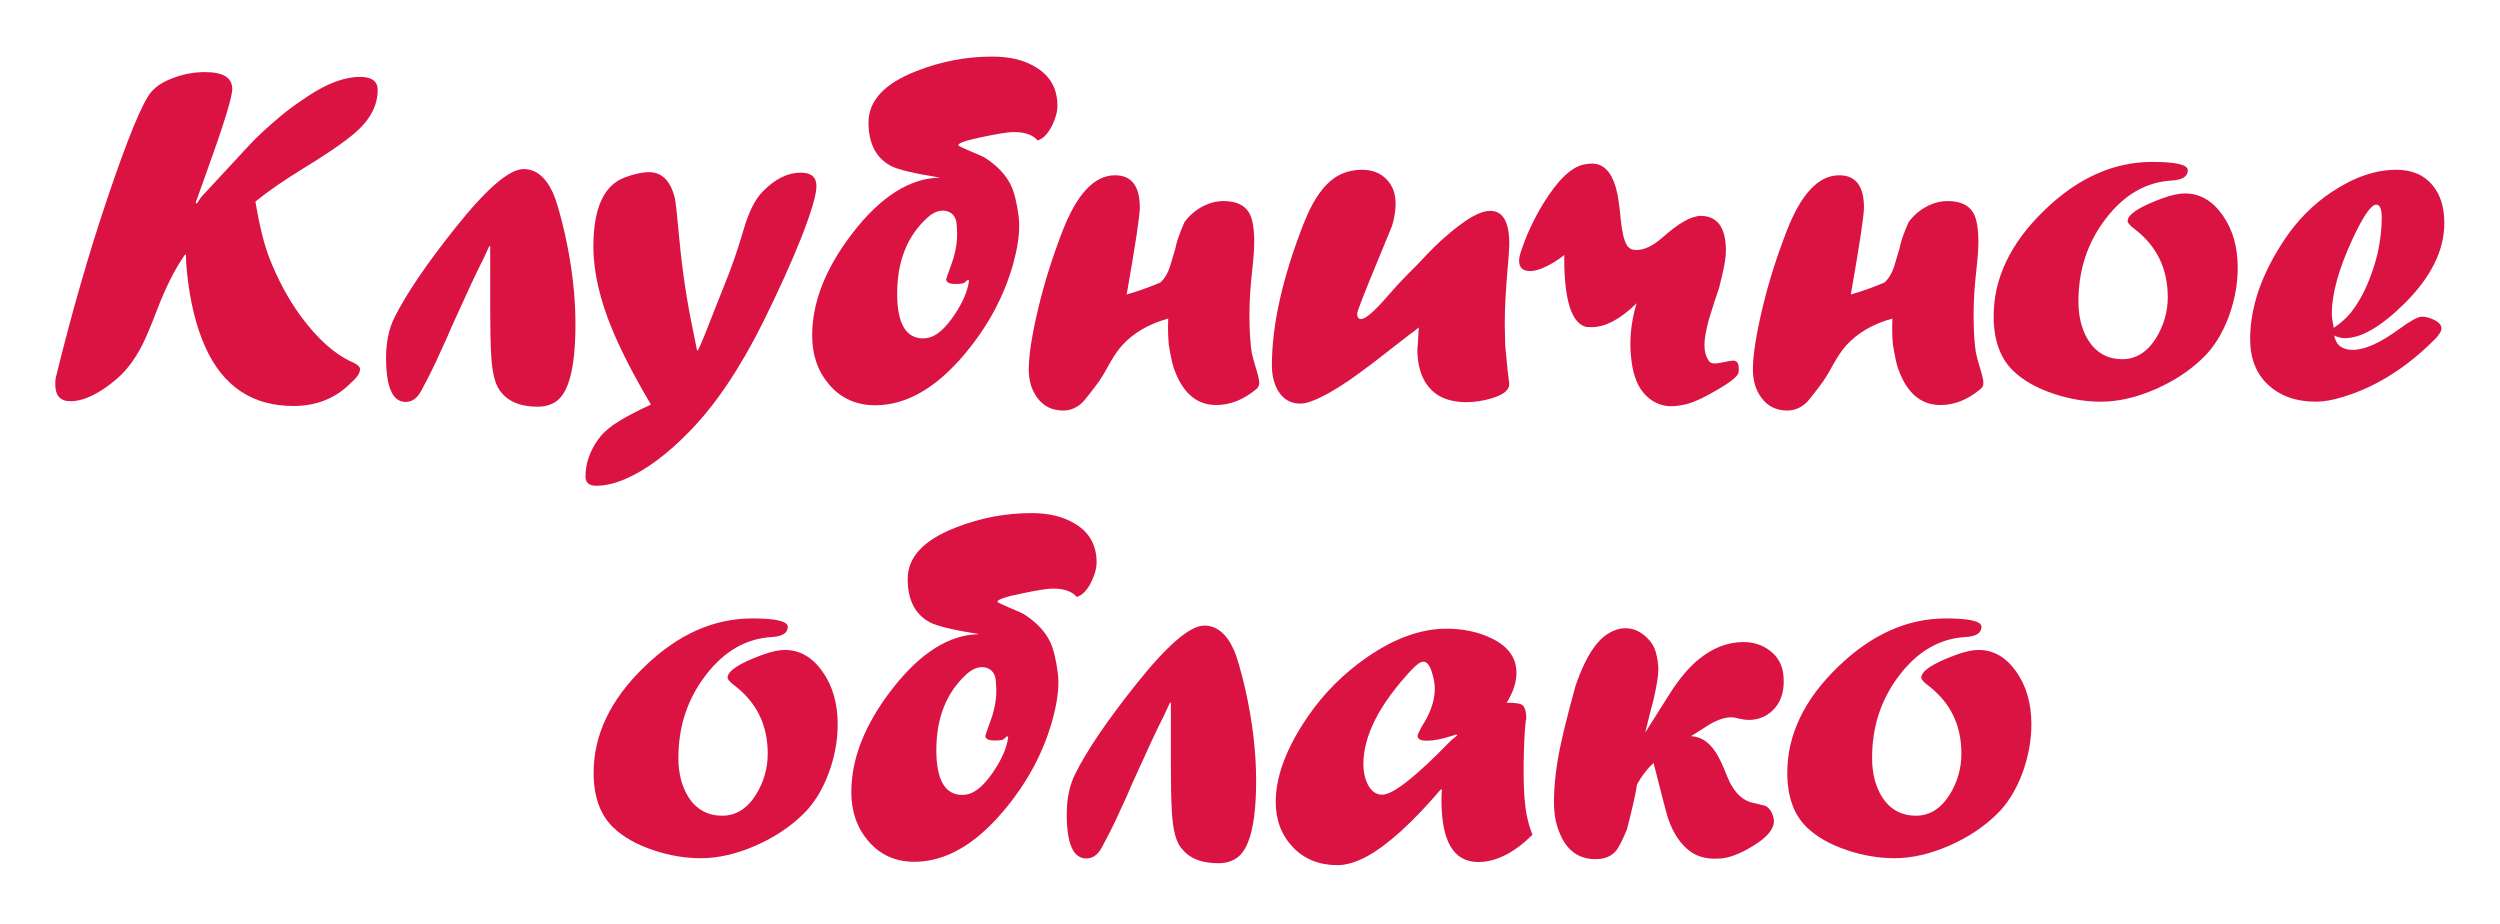 <?xml version="1.0" encoding="UTF-8"?> <svg xmlns="http://www.w3.org/2000/svg" width="460" height="170" viewBox="0 0 460 170" fill="none"> <g filter="url(#filter0_d_1933_37866)"> <path d="M37.066 33.206L45.987 23.582C47.218 22.234 49.122 20.477 51.7 18.309C52.872 17.312 54.542 16.097 56.71 14.661C60.255 12.317 63.434 11.146 66.246 11.146C68.414 11.146 69.498 11.951 69.498 13.562C69.498 16.082 68.414 18.426 66.246 20.594C64.518 22.322 61.09 24.754 55.963 27.889C52.242 30.174 49.254 32.239 46.998 34.085C47.73 38.509 48.595 41.995 49.591 44.544C51.173 48.558 53.092 52.102 55.348 55.179C58.424 59.368 61.573 62.181 64.796 63.616C65.763 64.056 66.246 64.481 66.246 64.891C66.246 65.623 65.733 66.429 64.708 67.308C61.895 70.237 58.321 71.702 53.985 71.702C46.456 71.702 41.065 68.113 37.813 60.935C36.085 57.127 34.942 52.469 34.386 46.961C34.269 45.789 34.21 44.749 34.21 43.841H34.034C32.218 46.448 30.533 49.773 28.98 53.816C27.75 57.039 26.769 59.353 26.036 60.76C24.718 63.25 23.209 65.228 21.51 66.692C18.287 69.446 15.431 70.823 12.94 70.823C11.095 70.823 10.172 69.798 10.172 67.747C10.172 67.161 10.201 66.751 10.26 66.517C13.16 54.681 16.324 43.68 19.752 33.514C23.502 22.41 26.183 15.892 27.794 13.958C28.702 12.874 30.079 11.995 31.925 11.321C33.8 10.618 35.733 10.267 37.726 10.267C41.065 10.267 42.735 11.307 42.735 13.387C42.735 14.852 41.183 19.891 38.077 28.504C37.608 29.793 36.92 31.712 36.012 34.261L36.188 34.48L37.066 33.206Z" fill="#DB1343"></path> <path d="M79.122 65.814L78.419 67.176C77.686 68.611 77.218 69.446 77.013 69.681C76.368 70.53 75.577 70.955 74.64 70.955C72.237 70.955 71.036 68.245 71.036 62.825C71.036 59.954 71.549 57.493 72.574 55.442C74.742 51.077 78.492 45.555 83.824 38.875C89.537 31.697 93.712 28.108 96.349 28.108C98.605 28.108 100.406 29.573 101.754 32.503C102.369 33.88 103.087 36.341 103.907 39.886C105.226 45.774 105.885 51.355 105.885 56.629C105.885 64.627 104.654 69.402 102.193 70.955C101.285 71.541 100.201 71.834 98.941 71.834C95.924 71.834 93.727 70.999 92.35 69.329C91.207 68.186 90.548 65.828 90.372 62.254C90.255 60.203 90.196 57.361 90.196 53.728V42.303H90.02C89.493 43.475 89.039 44.441 88.658 45.203C87.662 47.137 85.846 51.033 83.209 56.893C82.711 58.123 81.656 60.467 80.045 63.924L79.122 65.814Z" fill="#DB1343"></path> <path d="M136.339 40.852L136.91 38.963C137.848 35.828 139.005 33.572 140.382 32.195C142.638 29.91 144.952 28.768 147.325 28.768C149.259 28.768 150.226 29.588 150.226 31.229C150.226 32.84 149.273 36.062 147.369 40.897C145.553 45.438 143.253 50.52 140.47 56.145C136.251 64.642 131.769 71.336 127.022 76.228C122.862 80.535 118.834 83.523 114.938 85.193C113.033 85.984 111.29 86.38 109.708 86.38C108.39 86.38 107.73 85.809 107.73 84.666C107.73 82.322 108.507 80.052 110.06 77.855C110.733 76.888 111.729 75.95 113.048 75.042C114.601 73.987 116.842 72.786 119.771 71.439C116.783 66.399 114.454 61.902 112.784 57.947C110.382 52.234 109.181 47.049 109.181 42.391C109.181 35.389 111.07 31.155 114.85 29.69C116.607 29.017 118.131 28.68 119.42 28.68C121.793 28.68 123.375 30.262 124.166 33.426C124.312 33.953 124.591 36.487 125.001 41.028C125.558 46.946 126.407 52.586 127.55 57.947C127.696 58.621 127.931 59.793 128.253 61.463H128.429C129.103 60.027 129.967 57.933 131.021 55.179C131.461 54.095 132.486 51.502 134.098 47.4C134.918 45.262 135.665 43.079 136.339 40.852Z" fill="#DB1343"></path> <path d="M194.566 16.463C194.566 17.576 194.229 18.807 193.556 20.154C192.794 21.648 191.915 22.542 190.919 22.835C190.04 21.81 188.575 21.297 186.524 21.297C185.558 21.297 183.683 21.59 180.899 22.176C177.853 22.791 176.329 23.304 176.329 23.714C176.329 23.831 177.062 24.197 178.526 24.812C180.138 25.486 181.046 25.896 181.251 26.043C183.478 27.479 185.06 29.148 185.997 31.053C186.642 32.4 187.125 34.378 187.447 36.985C187.506 37.483 187.535 38.011 187.535 38.567C187.535 40.53 187.169 42.845 186.437 45.511C184.737 51.605 181.69 57.23 177.296 62.386C172.14 68.45 166.764 71.512 161.168 71.57C161.139 71.57 161.109 71.57 161.08 71.57C157.564 71.57 154.723 70.296 152.555 67.747C150.475 65.315 149.435 62.312 149.435 58.738C149.435 52.586 151.925 46.287 156.905 39.842C162.091 33.133 167.452 29.749 172.989 29.69C168.243 28.929 165.226 28.211 163.937 27.537C161.183 26.072 159.806 23.406 159.806 19.539C159.806 15.525 162.735 12.376 168.595 10.091C173.106 8.304 177.779 7.41 182.613 7.41C185.865 7.41 188.561 8.084 190.699 9.432C193.277 11.014 194.566 13.357 194.566 16.463ZM178.307 48.631L178.087 48.455C177.882 48.66 177.662 48.851 177.428 49.026C177.223 49.173 176.71 49.246 175.89 49.246C175.831 49.246 175.772 49.246 175.714 49.246C174.688 49.246 174.146 48.968 174.088 48.411C174.088 48.323 174.425 47.356 175.099 45.511C175.772 43.636 176.109 41.849 176.109 40.149C176.109 40.003 176.109 39.856 176.109 39.71C176.08 38.655 176.007 37.923 175.89 37.513C175.626 36.634 175.055 36.077 174.176 35.843C173.941 35.784 173.707 35.755 173.473 35.755C172.535 35.755 171.583 36.194 170.616 37.073C166.925 40.442 165.079 45.086 165.079 51.004C165.079 56.512 166.676 59.266 169.869 59.266C170.25 59.266 170.646 59.207 171.056 59.09C172.491 58.68 173.985 57.332 175.538 55.047C177.12 52.732 178.043 50.594 178.307 48.631Z" fill="#DB1343"></path> <path d="M217.945 37.864C218.854 36.634 219.981 35.667 221.329 34.964C222.56 34.319 223.819 33.997 225.108 33.997C227.394 33.997 228.961 34.7 229.811 36.106C230.455 37.19 230.777 38.977 230.777 41.468C230.777 42.757 230.66 44.441 230.426 46.522C230.074 49.627 229.898 52.41 229.898 54.871C229.898 57.889 230.045 60.262 230.338 61.99C230.426 62.459 230.777 63.719 231.393 65.769C231.598 66.473 231.7 67.044 231.7 67.483C231.7 67.923 231.524 68.289 231.173 68.582C228.829 70.545 226.368 71.526 223.79 71.526C220.245 71.526 217.682 69.373 216.1 65.066C215.807 64.422 215.455 62.855 215.045 60.364C214.957 59.192 214.913 58.138 214.913 57.2C214.913 56.644 214.928 56.116 214.957 55.618C211.412 56.585 208.585 58.226 206.476 60.54C205.714 61.39 204.938 62.518 204.146 63.924C203.238 65.623 202.433 66.927 201.729 67.835C200.792 69.095 199.986 70.12 199.312 70.911C198.229 71.995 196.998 72.537 195.621 72.537C193.6 72.537 192.018 71.761 190.875 70.208C189.82 68.802 189.293 67.059 189.293 64.978C189.293 62.312 189.894 58.489 191.095 53.509C192.149 49.085 193.6 44.471 195.445 39.666C198.111 32.723 201.349 29.251 205.157 29.251C208.204 29.251 209.728 31.229 209.728 35.184C209.728 36.678 208.922 42.01 207.311 51.18C209.127 50.682 211.192 49.949 213.507 48.982C214.298 48.25 214.884 47.283 215.265 46.082C215.587 44.969 215.924 43.841 216.275 42.698C216.451 41.614 217.008 40.003 217.945 37.864Z" fill="#DB1343"></path> <path d="M261.056 57.244L260.309 57.859C260.104 57.977 259.122 58.724 257.364 60.101C253.585 63.06 251.256 64.847 250.377 65.462C247.564 67.542 245.089 69.095 242.95 70.12C241.427 70.882 240.196 71.263 239.259 71.263C237.501 71.263 236.153 70.501 235.216 68.978C234.425 67.689 234.029 66.106 234.029 64.231C234.029 56.79 235.978 48.089 239.874 38.128C241.837 33.118 244.239 30.042 247.081 28.899C248.165 28.46 249.337 28.24 250.597 28.24C252.472 28.24 253.966 28.811 255.079 29.954C256.222 31.097 256.793 32.605 256.793 34.48C256.793 35.77 256.573 37.132 256.134 38.567C256.104 38.685 255.401 40.398 254.024 43.709L253.497 44.983C250.978 51.077 249.718 54.315 249.718 54.695C249.718 55.369 249.952 55.706 250.421 55.706C251.271 55.706 252.926 54.27 255.387 51.399C256.676 49.905 257.965 48.514 259.254 47.225L260.88 45.599L262.286 44.105C264.659 41.585 267.076 39.461 269.537 37.732C271.412 36.443 272.965 35.799 274.195 35.799C276.539 35.799 277.711 37.835 277.711 41.907C277.711 42.581 277.608 44.09 277.403 46.434C277.052 50.418 276.876 53.787 276.876 56.541C276.876 56.746 276.876 56.951 276.876 57.156C276.876 57.508 276.891 58.065 276.92 58.826C276.949 59.617 276.964 60.218 276.964 60.628C277.081 61.8 277.228 63.309 277.403 65.154C277.521 66.18 277.623 67.015 277.711 67.659C277.711 68.772 276.627 69.651 274.459 70.296C272.848 70.765 271.31 70.999 269.845 70.999C265.919 70.999 263.253 69.519 261.847 66.561C261.144 65.096 260.792 63.309 260.792 61.199C260.792 61.287 260.792 61.331 260.792 61.331C260.821 61.331 260.909 59.969 261.056 57.244Z" fill="#DB1343"></path> <path d="M319.898 65.506C319.811 66.062 318.99 66.839 317.438 67.835C314.244 69.827 311.827 71.014 310.187 71.394C309.161 71.629 308.253 71.746 307.462 71.746C307.11 71.746 306.773 71.717 306.451 71.658C304.869 71.394 303.507 70.589 302.364 69.241C301.075 67.689 300.313 65.359 300.079 62.254C300.021 61.639 299.991 61.009 299.991 60.364C299.991 57.845 300.372 55.325 301.134 52.806C298.146 55.735 295.377 57.2 292.828 57.2C292.506 57.2 292.169 57.185 291.817 57.156C289.151 56.424 287.818 52.19 287.818 44.456C287.818 44.28 287.818 44.105 287.818 43.929C286.5 44.983 285.123 45.804 283.688 46.39C282.896 46.712 282.179 46.873 281.534 46.873C280.187 46.873 279.513 46.243 279.513 44.983C279.513 44.544 279.615 44.017 279.82 43.401C280.816 40.325 282.193 37.352 283.951 34.48C286.617 30.145 289.107 27.742 291.422 27.273C291.949 27.156 292.447 27.098 292.916 27.098C294.996 27.098 296.461 28.562 297.311 31.492C297.662 32.635 297.97 34.642 298.233 37.513C298.468 39.798 298.849 41.351 299.376 42.171C299.757 42.727 300.313 43.006 301.046 43.006C302.54 43.006 304.166 42.23 305.924 40.677C308.883 38.04 311.227 36.722 312.955 36.722C313.014 36.722 313.072 36.722 313.131 36.722C316.09 36.839 317.569 38.977 317.569 43.138C317.569 43.753 317.511 44.398 317.394 45.071C317.188 46.36 316.822 48.016 316.295 50.037C315.914 51.062 315.284 53.011 314.405 55.882C313.878 57.903 313.614 59.427 313.614 60.452C313.614 61.653 313.893 62.649 314.449 63.44C314.654 63.733 315.021 63.88 315.548 63.88C315.899 63.88 316.471 63.792 317.262 63.616C318.053 63.44 318.595 63.352 318.888 63.352C319.386 63.352 319.708 63.587 319.854 64.056C319.913 64.319 319.942 64.598 319.942 64.891C319.942 65.096 319.928 65.301 319.898 65.506Z" fill="#DB1343"></path> <path d="M351.188 37.864C352.096 36.634 353.224 35.667 354.571 34.964C355.802 34.319 357.062 33.997 358.351 33.997C360.636 33.997 362.203 34.7 363.053 36.106C363.697 37.19 364.02 38.977 364.02 41.468C364.02 42.757 363.902 44.441 363.668 46.522C363.316 49.627 363.141 52.41 363.141 54.871C363.141 57.889 363.287 60.262 363.58 61.99C363.668 62.459 364.02 63.719 364.635 65.769C364.84 66.473 364.942 67.044 364.942 67.483C364.942 67.923 364.767 68.289 364.415 68.582C362.071 70.545 359.61 71.526 357.032 71.526C353.487 71.526 350.924 69.373 349.342 65.066C349.049 64.422 348.697 62.855 348.287 60.364C348.199 59.192 348.155 58.138 348.155 57.2C348.155 56.644 348.17 56.116 348.199 55.618C344.654 56.585 341.827 58.226 339.718 60.54C338.956 61.39 338.18 62.518 337.389 63.924C336.48 65.623 335.675 66.927 334.972 67.835C334.034 69.095 333.229 70.12 332.555 70.911C331.471 71.995 330.24 72.537 328.863 72.537C326.842 72.537 325.26 71.761 324.117 70.208C323.062 68.802 322.535 67.059 322.535 64.978C322.535 62.312 323.136 58.489 324.337 53.509C325.392 49.085 326.842 44.471 328.688 39.666C331.354 32.723 334.591 29.251 338.399 29.251C341.446 29.251 342.97 31.229 342.97 35.184C342.97 36.678 342.164 42.01 340.553 51.18C342.369 50.682 344.435 49.949 346.749 48.982C347.54 48.25 348.126 47.283 348.507 46.082C348.829 44.969 349.166 43.841 349.518 42.698C349.693 41.614 350.25 40.003 351.188 37.864Z" fill="#DB1343"></path> <path d="M396.012 26.79C400.377 26.79 402.56 27.303 402.56 28.328C402.56 29.471 401.578 30.101 399.615 30.218C394.898 30.481 390.855 32.81 387.486 37.205C384.117 41.57 382.433 46.653 382.433 52.454C382.433 55.296 383.048 57.698 384.278 59.661C385.743 61.946 387.823 63.089 390.519 63.089C393.038 63.089 395.118 61.77 396.759 59.134C398.165 56.819 398.868 54.329 398.868 51.663C398.868 46.419 396.832 42.244 392.76 39.139C391.91 38.494 391.485 38.011 391.485 37.688C391.485 36.458 393.595 35.066 397.813 33.514C399.483 32.898 400.89 32.591 402.032 32.591C404.757 32.591 407.057 33.909 408.932 36.546C410.807 39.183 411.744 42.42 411.744 46.258C411.744 49.217 411.202 52.19 410.118 55.179C408.946 58.343 407.364 60.892 405.372 62.825C402.97 65.169 400.069 67.088 396.671 68.582C393.126 70.135 389.757 70.911 386.563 70.911C383.692 70.911 380.807 70.428 377.906 69.461C374.713 68.406 372.193 66.971 370.348 65.154C368.004 62.84 366.832 59.515 366.832 55.179C366.832 48.206 369.938 41.717 376.148 35.711C382.271 29.764 388.893 26.79 396.012 26.79Z" fill="#DB1343"></path> <path d="M429.41 57.332C430.699 56.453 431.725 55.545 432.486 54.607C433.922 52.82 435.123 50.638 436.09 48.06C436.852 46.067 437.379 44.266 437.672 42.654C438.053 40.662 438.243 38.802 438.243 37.073C438.243 35.462 437.906 34.656 437.232 34.656C436.295 34.656 434.859 36.722 432.926 40.852C430.348 46.39 429.059 51.004 429.059 54.695C429.059 55.31 429.176 56.19 429.41 57.332ZM429.498 58.738C429.82 60.496 430.963 61.375 432.926 61.375C435.123 61.375 437.979 60.086 441.495 57.508C443.546 56.014 444.923 55.267 445.626 55.267C446.329 55.267 447.062 55.457 447.823 55.838C448.761 56.277 449.229 56.805 449.229 57.42C449.229 57.947 448.805 58.636 447.955 59.485C442.74 64.7 437.13 68.216 431.124 70.032C429.249 70.618 427.579 70.911 426.114 70.911C422.511 70.911 419.596 69.886 417.369 67.835C415.143 65.784 414.029 62.972 414.029 59.398C414.029 53.45 416.168 47.298 420.445 40.94C422.789 37.454 425.631 34.598 428.971 32.371C433.072 29.617 437.057 28.24 440.924 28.24C443.795 28.24 446.007 29.178 447.56 31.053C449.024 32.781 449.757 35.11 449.757 38.04C449.757 43.079 447.296 48.03 442.374 52.894C438.097 57.112 434.464 59.222 431.476 59.222C430.831 59.222 430.172 59.06 429.498 58.738Z" fill="#DB1343"></path> <path d="M138.404 110.79C142.77 110.79 144.952 111.303 144.952 112.328C144.952 113.471 143.971 114.101 142.008 114.218C137.291 114.481 133.248 116.811 129.879 121.205C126.51 125.57 124.825 130.653 124.825 136.454C124.825 139.296 125.44 141.698 126.671 143.661C128.136 145.946 130.216 147.089 132.911 147.089C135.431 147.089 137.511 145.771 139.151 143.134C140.558 140.819 141.261 138.329 141.261 135.663C141.261 130.419 139.225 126.244 135.152 123.139C134.303 122.494 133.878 122.011 133.878 121.688C133.878 120.458 135.987 119.066 140.206 117.514C141.876 116.898 143.282 116.591 144.425 116.591C147.149 116.591 149.449 117.909 151.324 120.546C153.199 123.183 154.137 126.42 154.137 130.258C154.137 133.217 153.595 136.19 152.511 139.179C151.339 142.343 149.757 144.892 147.765 146.825C145.362 149.169 142.462 151.088 139.063 152.582C135.519 154.135 132.149 154.911 128.956 154.911C126.085 154.911 123.199 154.428 120.299 153.461C117.105 152.406 114.586 150.971 112.74 149.154C110.396 146.84 109.225 143.515 109.225 139.179C109.225 132.206 112.33 125.717 118.541 119.711C124.664 113.764 131.285 110.79 138.404 110.79Z" fill="#DB1343"></path> <path d="M201.773 100.463C201.773 101.576 201.437 102.807 200.763 104.154C200.001 105.648 199.122 106.542 198.126 106.835C197.247 105.81 195.782 105.297 193.731 105.297C192.765 105.297 190.89 105.59 188.106 106.176C185.06 106.791 183.536 107.304 183.536 107.714C183.536 107.831 184.269 108.197 185.733 108.812C187.345 109.486 188.253 109.896 188.458 110.043C190.685 111.479 192.267 113.148 193.204 115.053C193.849 116.4 194.332 118.378 194.654 120.985C194.713 121.483 194.742 122.011 194.742 122.567C194.742 124.53 194.376 126.845 193.644 129.511C191.944 135.604 188.897 141.229 184.503 146.386C179.347 152.45 173.971 155.512 168.375 155.57C168.346 155.57 168.316 155.57 168.287 155.57C164.771 155.57 161.93 154.296 159.762 151.747C157.682 149.315 156.642 146.312 156.642 142.738C156.642 136.586 159.132 130.287 164.112 123.842C169.298 117.133 174.659 113.749 180.196 113.69C175.45 112.929 172.433 112.211 171.144 111.537C168.39 110.072 167.013 107.406 167.013 103.539C167.013 99.525 169.942 96.376 175.802 94.091C180.313 92.304 184.986 91.41 189.82 91.41C193.072 91.41 195.768 92.084 197.906 93.432C200.484 95.014 201.773 97.357 201.773 100.463ZM185.514 132.631L185.294 132.455C185.089 132.66 184.869 132.851 184.635 133.026C184.43 133.173 183.917 133.246 183.097 133.246C183.038 133.246 182.979 133.246 182.921 133.246C181.896 133.246 181.354 132.968 181.295 132.411C181.295 132.323 181.632 131.356 182.306 129.511C182.979 127.636 183.316 125.849 183.316 124.149C183.316 124.003 183.316 123.856 183.316 123.71C183.287 122.655 183.214 121.923 183.097 121.513C182.833 120.634 182.262 120.077 181.383 119.843C181.148 119.784 180.914 119.755 180.68 119.755C179.742 119.755 178.79 120.194 177.823 121.073C174.132 124.442 172.286 129.086 172.286 135.004C172.286 140.512 173.883 143.266 177.076 143.266C177.457 143.266 177.853 143.207 178.263 143.09C179.698 142.68 181.192 141.332 182.745 139.047C184.327 136.732 185.25 134.594 185.514 132.631Z" fill="#DB1343"></path> <path d="M204.366 149.813L203.663 151.176C202.931 152.611 202.462 153.446 202.257 153.681C201.612 154.53 200.821 154.955 199.884 154.955C197.481 154.955 196.28 152.245 196.28 146.825C196.28 143.954 196.793 141.493 197.818 139.442C199.986 135.077 203.736 129.555 209.068 122.875C214.781 115.697 218.956 112.108 221.593 112.108C223.849 112.108 225.65 113.573 226.998 116.503C227.613 117.88 228.331 120.341 229.151 123.886C230.47 129.774 231.129 135.355 231.129 140.629C231.129 148.627 229.898 153.402 227.438 154.955C226.529 155.541 225.445 155.834 224.186 155.834C221.168 155.834 218.971 154.999 217.594 153.329C216.451 152.187 215.792 149.828 215.616 146.254C215.499 144.203 215.44 141.361 215.44 137.729V126.303H215.265C214.737 127.475 214.283 128.441 213.902 129.203C212.906 131.137 211.09 135.033 208.453 140.893C207.955 142.123 206.9 144.467 205.289 147.924L204.366 149.813Z" fill="#DB1343"></path> <path d="M267.955 132.147L267.12 132.411C265.274 132.997 263.751 133.29 262.55 133.29C261.407 133.29 260.836 132.997 260.836 132.411C260.836 132.206 261.07 131.664 261.539 130.785C263.18 128.295 264 125.951 264 123.754C264 122.875 263.839 121.908 263.517 120.854C263.106 119.447 262.564 118.744 261.891 118.744C261.393 118.744 260.675 119.242 259.737 120.238C253.819 126.566 250.86 132.367 250.86 137.641C250.86 138.959 251.109 140.146 251.607 141.2C252.252 142.548 253.16 143.222 254.332 143.222C256.324 143.222 260.528 139.911 266.944 133.29L268.131 132.323L267.955 132.147ZM265.318 142.211V142.387L265.143 142.211C259.84 148.422 255.255 152.567 251.388 154.647C249.454 155.673 247.682 156.186 246.07 156.186C242.73 156.186 240.006 155.087 237.896 152.89C235.787 150.663 234.732 147.88 234.732 144.54C234.732 139.823 236.71 134.579 240.665 128.808C243.624 124.501 247.301 120.839 251.695 117.821C256.705 114.394 261.524 112.68 266.153 112.68C269.229 112.68 271.983 113.266 274.415 114.438C277.491 115.902 279.029 118.026 279.029 120.81C279.029 122.538 278.429 124.369 277.228 126.303C278.692 126.303 279.615 126.42 279.996 126.654C280.553 127.006 280.831 127.841 280.831 129.159C280.772 129.306 280.699 129.906 280.611 130.961C280.436 133.275 280.348 135.985 280.348 139.091C280.348 141.171 280.421 142.943 280.567 144.408C280.655 145.316 280.743 146.02 280.831 146.518C281.065 147.895 281.446 149.257 281.974 150.604C278.575 153.944 275.25 155.614 271.998 155.614C267.486 155.614 265.23 151.835 265.23 144.276C265.23 143.397 265.26 142.709 265.318 142.211Z" fill="#DB1343"></path> <path d="M328.116 120.985C328.175 121.483 328.204 121.967 328.204 122.436C328.204 124.633 327.53 126.391 326.183 127.709C324.952 128.881 323.473 129.467 321.744 129.467C321.305 129.467 320.748 129.394 320.074 129.247C319.43 129.071 318.917 128.983 318.536 128.983C317.394 128.983 316.061 129.423 314.537 130.302C313.424 131.005 312.296 131.723 311.153 132.455C312.911 132.543 314.391 133.48 315.592 135.268C316.178 136.088 316.925 137.641 317.833 139.926C318.858 142.445 320.25 143.998 322.008 144.584C322.916 144.818 323.824 145.038 324.732 145.243C325.553 145.595 326.095 146.386 326.358 147.616C326.388 147.763 326.402 147.909 326.402 148.056C326.402 149.55 325.157 151.059 322.667 152.582C320.411 153.988 318.434 154.779 316.734 154.955C316.324 154.984 315.929 154.999 315.548 154.999C313.819 154.999 312.354 154.589 311.153 153.769C309.308 152.479 307.901 150.429 306.935 147.616C306.729 147.06 305.836 143.646 304.254 137.377C303.053 138.49 302.042 139.809 301.222 141.332C300.87 143.471 300.24 146.254 299.332 149.682C298.512 151.645 297.853 152.934 297.354 153.549C296.476 154.574 295.216 155.087 293.575 155.087C290.411 155.087 288.185 153.417 286.896 150.077C286.251 148.495 285.929 146.679 285.929 144.628C285.929 141.464 286.324 138.007 287.115 134.257C287.613 131.825 288.551 128.104 289.928 123.095C291.656 118.056 293.707 114.848 296.08 113.471C297.076 112.885 298.072 112.592 299.068 112.592C300.416 112.592 301.646 113.09 302.76 114.086C303.727 114.936 304.356 115.888 304.649 116.942C304.972 118.085 305.133 119.184 305.133 120.238C305.133 121.322 304.84 123.153 304.254 125.731C303.902 127.021 303.39 129.042 302.716 131.796C304.181 129.452 305.66 127.108 307.154 124.765C308.912 121.981 310.685 119.857 312.472 118.393C315.079 116.225 317.862 115.141 320.821 115.141C322.667 115.141 324.278 115.668 325.655 116.723C327.062 117.777 327.882 119.198 328.116 120.985Z" fill="#DB1343"></path> <path d="M358.043 110.79C362.408 110.79 364.591 111.303 364.591 112.328C364.591 113.471 363.609 114.101 361.646 114.218C356.93 114.481 352.887 116.811 349.518 121.205C346.148 125.57 344.464 130.653 344.464 136.454C344.464 139.296 345.079 141.698 346.31 143.661C347.774 145.946 349.854 147.089 352.55 147.089C355.069 147.089 357.149 145.771 358.79 143.134C360.196 140.819 360.899 138.329 360.899 135.663C360.899 130.419 358.863 126.244 354.791 123.139C353.941 122.494 353.517 122.011 353.517 121.688C353.517 120.458 355.626 119.066 359.845 117.514C361.515 116.898 362.921 116.591 364.063 116.591C366.788 116.591 369.088 117.909 370.963 120.546C372.838 123.183 373.775 126.42 373.775 130.258C373.775 133.217 373.233 136.19 372.149 139.179C370.978 142.343 369.396 144.892 367.403 146.825C365.001 149.169 362.101 151.088 358.702 152.582C355.157 154.135 351.788 154.911 348.595 154.911C345.724 154.911 342.838 154.428 339.938 153.461C336.744 152.406 334.225 150.971 332.379 149.154C330.035 146.84 328.863 143.515 328.863 139.179C328.863 132.206 331.969 125.717 338.18 119.711C344.303 113.764 350.924 110.79 358.043 110.79Z" fill="#DB1343"></path> </g> <defs> <filter id="filter0_d_1933_37866" x="0.172" y="0.41" width="459.586" height="168.777" filterUnits="userSpaceOnUse" color-interpolation-filters="sRGB"> <feFlood flood-opacity="0" result="BackgroundImageFix"></feFlood> <feColorMatrix in="SourceAlpha" type="matrix" values="0 0 0 0 0 0 0 0 0 0 0 0 0 0 0 0 0 0 127 0" result="hardAlpha"></feColorMatrix> <feOffset dy="3"></feOffset> <feGaussianBlur stdDeviation="5"></feGaussianBlur> <feComposite in2="hardAlpha" operator="out"></feComposite> <feColorMatrix type="matrix" values="0 0 0 0 0.604 0 0 0 0 0.008 0 0 0 0 0.114 0 0 0 0.25 0"></feColorMatrix> <feBlend mode="normal" in2="BackgroundImageFix" result="effect1_dropShadow_1933_37866"></feBlend> <feBlend mode="normal" in="SourceGraphic" in2="effect1_dropShadow_1933_37866" result="shape"></feBlend> </filter> </defs> </svg> 